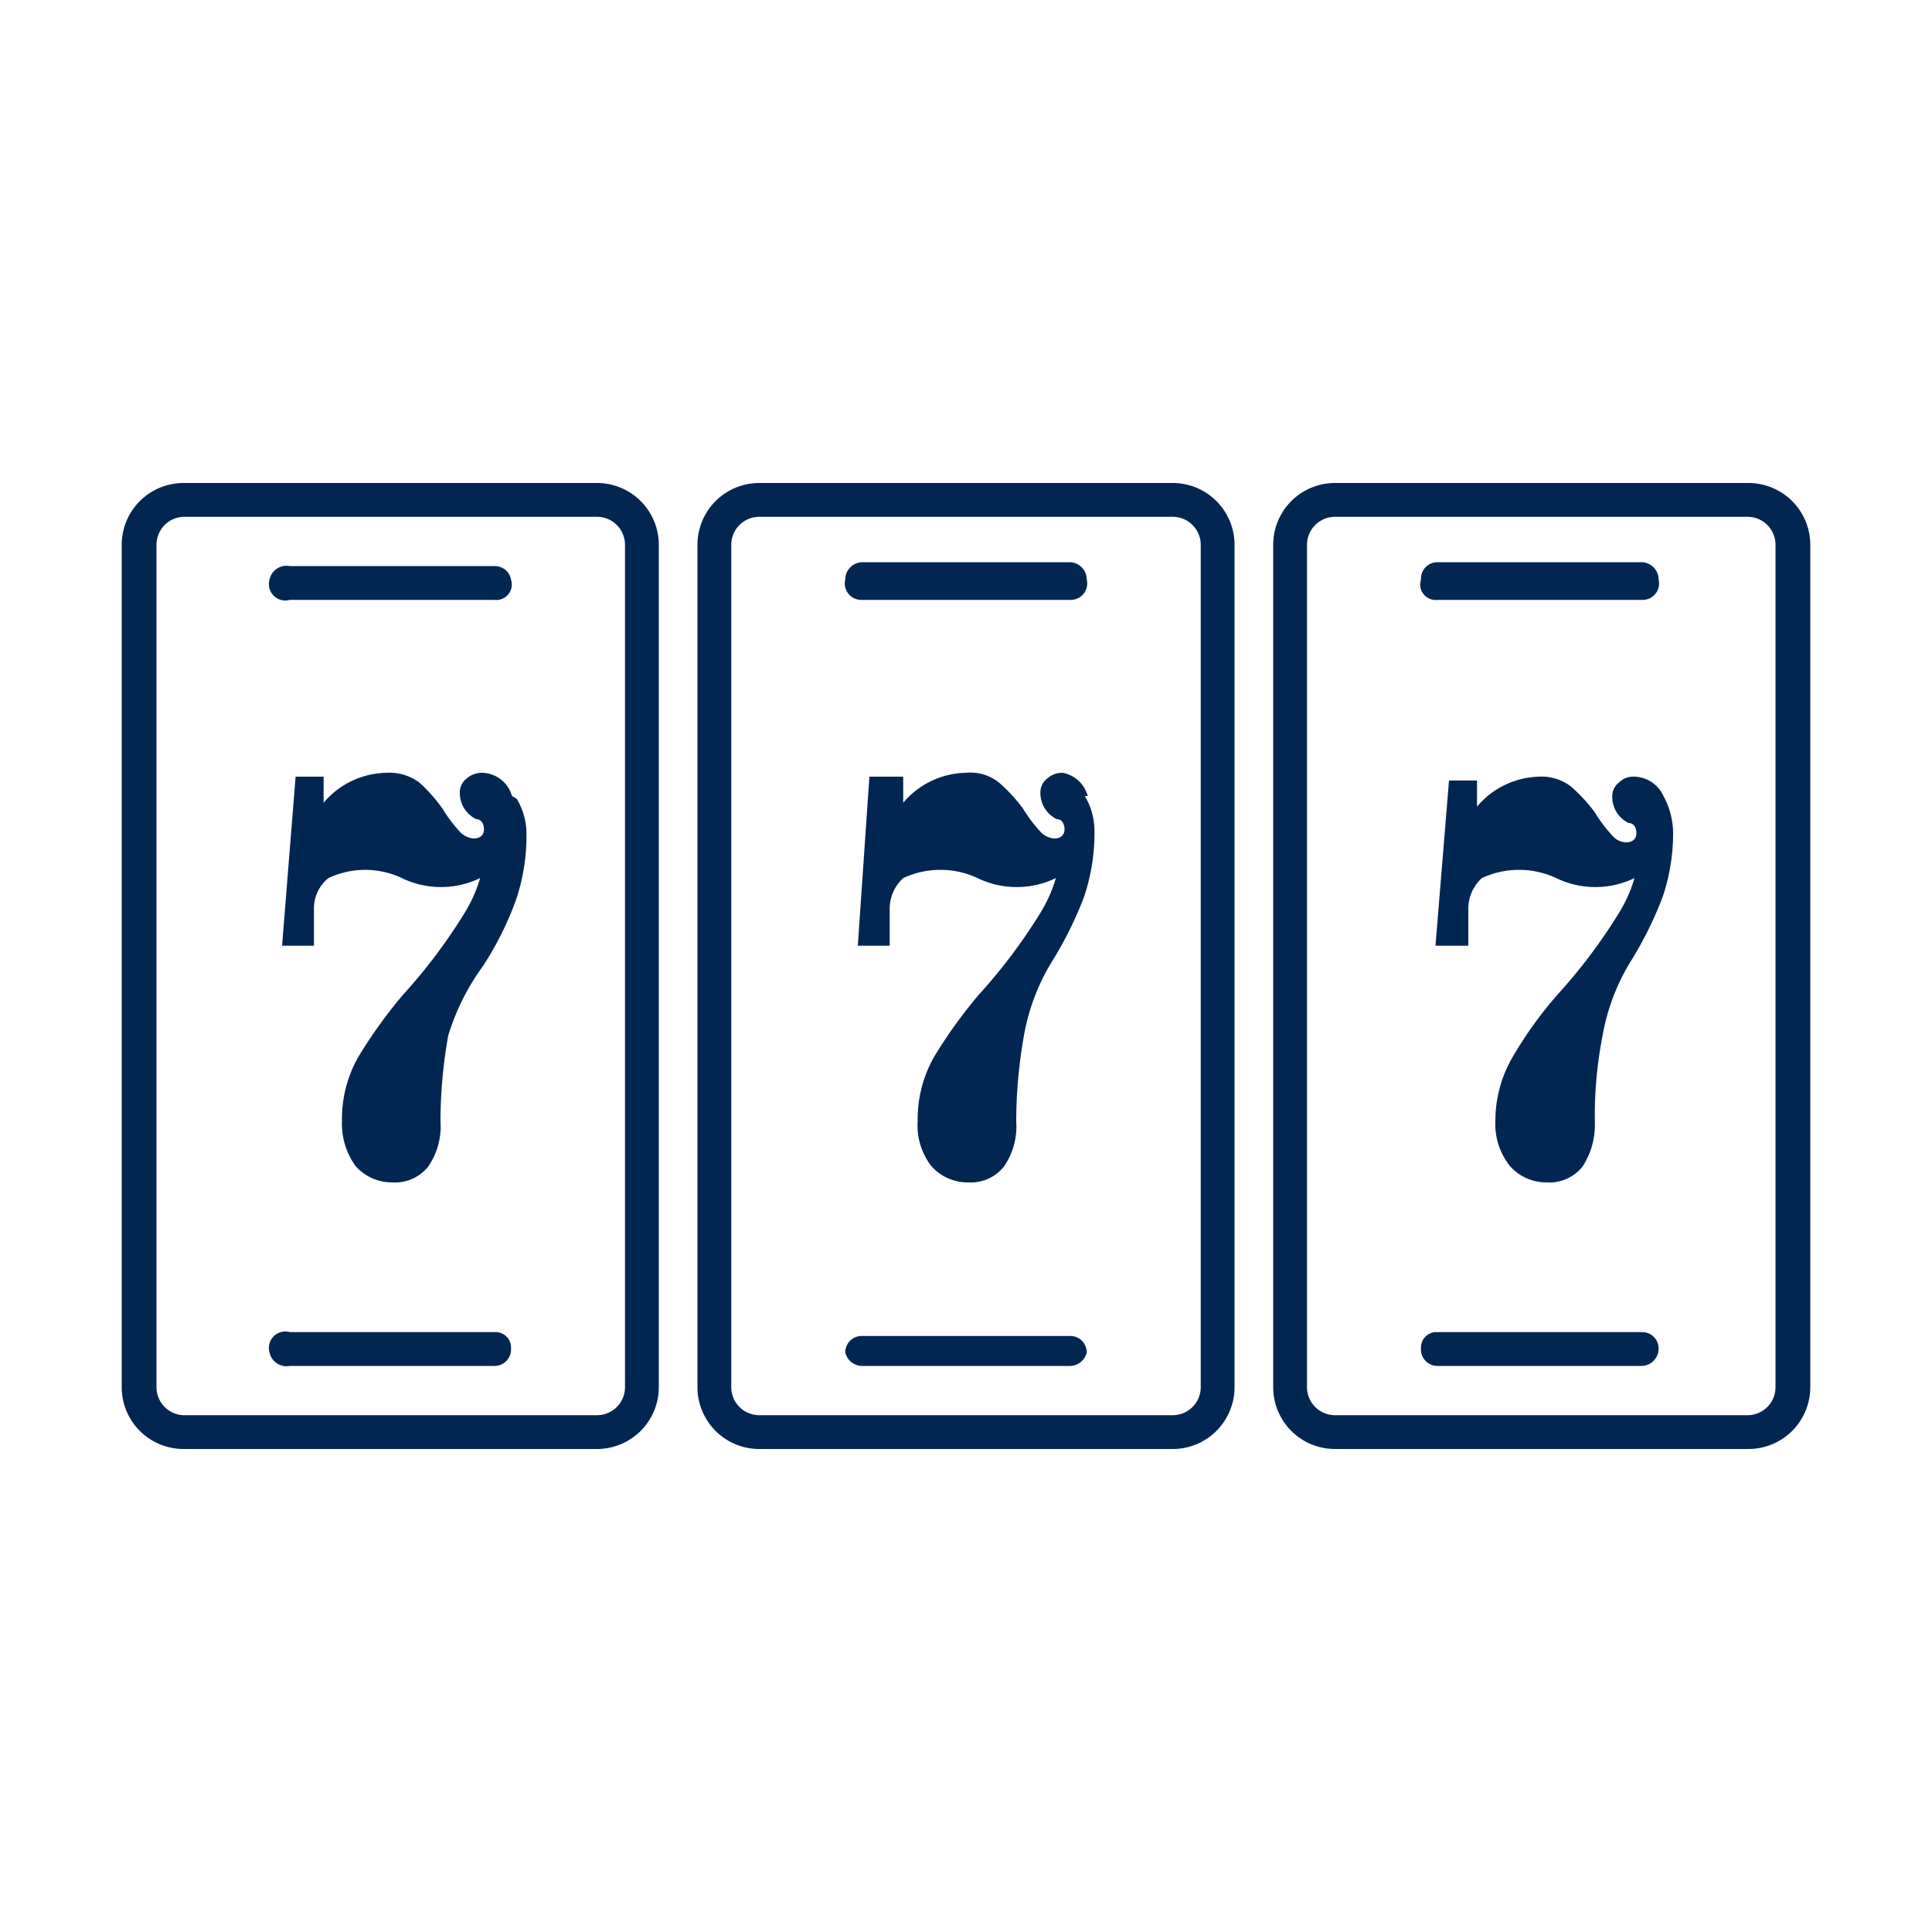 <svg id="Ebene_1" data-name="Ebene 1" xmlns="http://www.w3.org/2000/svg" viewBox="0 0 20 20"><defs><style>.cls-1,.cls-2{fill:#022652;}.cls-2{fill-rule:evenodd;}</style></defs><path class="cls-1" d="M5.12,6.21H3A.17.17,0,0,1,2.79,6,.18.18,0,0,1,3,5.86H5.12A.17.17,0,0,1,5.29,6,.16.16,0,0,1,5.12,6.21Z"/><path class="cls-1" d="M5.12,14.14H3A.18.18,0,0,1,2.79,14,.17.17,0,0,1,3,13.79H5.12a.16.16,0,0,1,.17.17A.17.17,0,0,1,5.12,14.14Z"/><path class="cls-2" d="M5.3,8.24A.33.33,0,0,0,5,8a.24.24,0,0,0-.17.06.18.18,0,0,0-.07.15.3.3,0,0,0,.17.27c.07,0,.08.08.08.1s0,.1-.11.1a.22.22,0,0,1-.13-.06,1.46,1.46,0,0,1-.19-.25,1.64,1.64,0,0,0-.24-.27A.52.52,0,0,0,4,8a.87.87,0,0,0-.65.31l0-.27H3.06L2.92,9.79h.33l0-.39a.4.4,0,0,1,.15-.31.89.89,0,0,1,.76,0,.93.93,0,0,0,.81,0,1.46,1.46,0,0,1-.16.36,5.68,5.68,0,0,1-.64.85,5,5,0,0,0-.46.64,1.3,1.3,0,0,0-.17.66.75.75,0,0,0,.14.47.5.5,0,0,0,.38.17.44.44,0,0,0,.37-.16.73.73,0,0,0,.13-.47,5.08,5.08,0,0,1,.08-.89A2.42,2.42,0,0,1,5,10a3.3,3.3,0,0,0,.34-.68,2.06,2.06,0,0,0,.11-.68.71.71,0,0,0-.1-.37"/><path class="cls-1" d="M6.18,15H1.9a.64.64,0,0,1-.64-.64V5.64A.64.64,0,0,1,1.9,5H6.18a.64.64,0,0,1,.64.64v8.72A.64.64,0,0,1,6.18,15ZM1.9,5.35a.29.29,0,0,0-.28.29v8.72a.29.29,0,0,0,.28.29H6.18a.29.29,0,0,0,.29-.29V5.64a.29.29,0,0,0-.29-.29Z"/><path class="cls-1" d="M11.08,6.21H8.92A.17.17,0,0,1,8.75,6a.18.18,0,0,1,.17-.18h2.16a.18.18,0,0,1,.17.18A.17.17,0,0,1,11.08,6.21Z"/><path class="cls-1" d="M11.08,14.14H8.92A.18.18,0,0,1,8.75,14a.17.17,0,0,1,.17-.17h2.16a.17.17,0,0,1,.17.17A.18.18,0,0,1,11.08,14.14Z"/><path class="cls-2" d="M11.26,8.24A.33.33,0,0,0,11,8a.23.23,0,0,0-.16.06.18.18,0,0,0-.07.15.3.3,0,0,0,.17.27c.07,0,.08.08.08.1s0,.1-.11.1a.22.22,0,0,1-.13-.06,1.46,1.46,0,0,1-.19-.25,1.66,1.66,0,0,0-.25-.27A.47.47,0,0,0,10,8a.87.87,0,0,0-.65.31l0-.27H9L8.88,9.79h.33l0-.39a.43.43,0,0,1,.14-.31.91.91,0,0,1,.77,0,.93.93,0,0,0,.81,0,1.46,1.46,0,0,1-.16.36,5.68,5.68,0,0,1-.64.85,5,5,0,0,0-.46.64,1.3,1.3,0,0,0-.17.66.69.69,0,0,0,.14.47.5.5,0,0,0,.38.17.44.44,0,0,0,.37-.16.73.73,0,0,0,.13-.47,5.08,5.08,0,0,1,.08-.89,2.19,2.19,0,0,1,.28-.75,3.9,3.9,0,0,0,.34-.68,2.06,2.06,0,0,0,.11-.68.71.71,0,0,0-.1-.37"/><path class="cls-1" d="M12.14,15H7.86a.64.64,0,0,1-.64-.64V5.64A.64.64,0,0,1,7.86,5h4.28a.64.64,0,0,1,.64.64v8.72A.64.64,0,0,1,12.14,15ZM7.86,5.35a.29.29,0,0,0-.29.29v8.72a.29.29,0,0,0,.29.29h4.28a.29.29,0,0,0,.29-.29V5.64a.29.29,0,0,0-.29-.29Z"/><path class="cls-1" d="M17,6.21H14.88A.16.16,0,0,1,14.71,6a.17.17,0,0,1,.17-.18H17a.18.18,0,0,1,.17.18A.17.17,0,0,1,17,6.21Z"/><path class="cls-1" d="M17,14.14H14.88a.17.17,0,0,1-.17-.18.16.16,0,0,1,.17-.17H17a.17.17,0,0,1,.17.17A.18.18,0,0,1,17,14.14Z"/><path class="cls-2" d="M17.22,8.24a.34.34,0,0,0-.3-.2.21.21,0,0,0-.16.06.18.18,0,0,0-.07.15.3.3,0,0,0,.17.27c.07,0,.08.08.08.1s0,.1-.11.1a.19.19,0,0,1-.13-.06,1.46,1.46,0,0,1-.19-.25,1.66,1.66,0,0,0-.25-.27.5.5,0,0,0-.33-.1.87.87,0,0,0-.64.31l0-.27H15l-.14,1.71h.34l0-.39a.43.43,0,0,1,.14-.31.91.91,0,0,1,.77,0,.93.93,0,0,0,.81,0,1.46,1.46,0,0,1-.16.36,5.68,5.68,0,0,1-.64.85,4.15,4.15,0,0,0-.46.64,1.31,1.31,0,0,0-.18.66.7.7,0,0,0,.15.47.5.5,0,0,0,.38.17.44.44,0,0,0,.37-.16.8.8,0,0,0,.13-.47,4.27,4.27,0,0,1,.08-.89,2.19,2.19,0,0,1,.28-.75,3.9,3.9,0,0,0,.34-.68,2.06,2.06,0,0,0,.11-.68.82.82,0,0,0-.1-.37"/><path class="cls-1" d="M18.1,15H13.82a.64.64,0,0,1-.64-.64V5.64A.64.64,0,0,1,13.82,5H18.1a.64.64,0,0,1,.64.64v8.72A.64.64,0,0,1,18.1,15ZM13.82,5.35a.29.29,0,0,0-.29.29v8.72a.29.29,0,0,0,.29.29H18.1a.29.29,0,0,0,.28-.29V5.64a.29.29,0,0,0-.28-.29Z"/></svg>